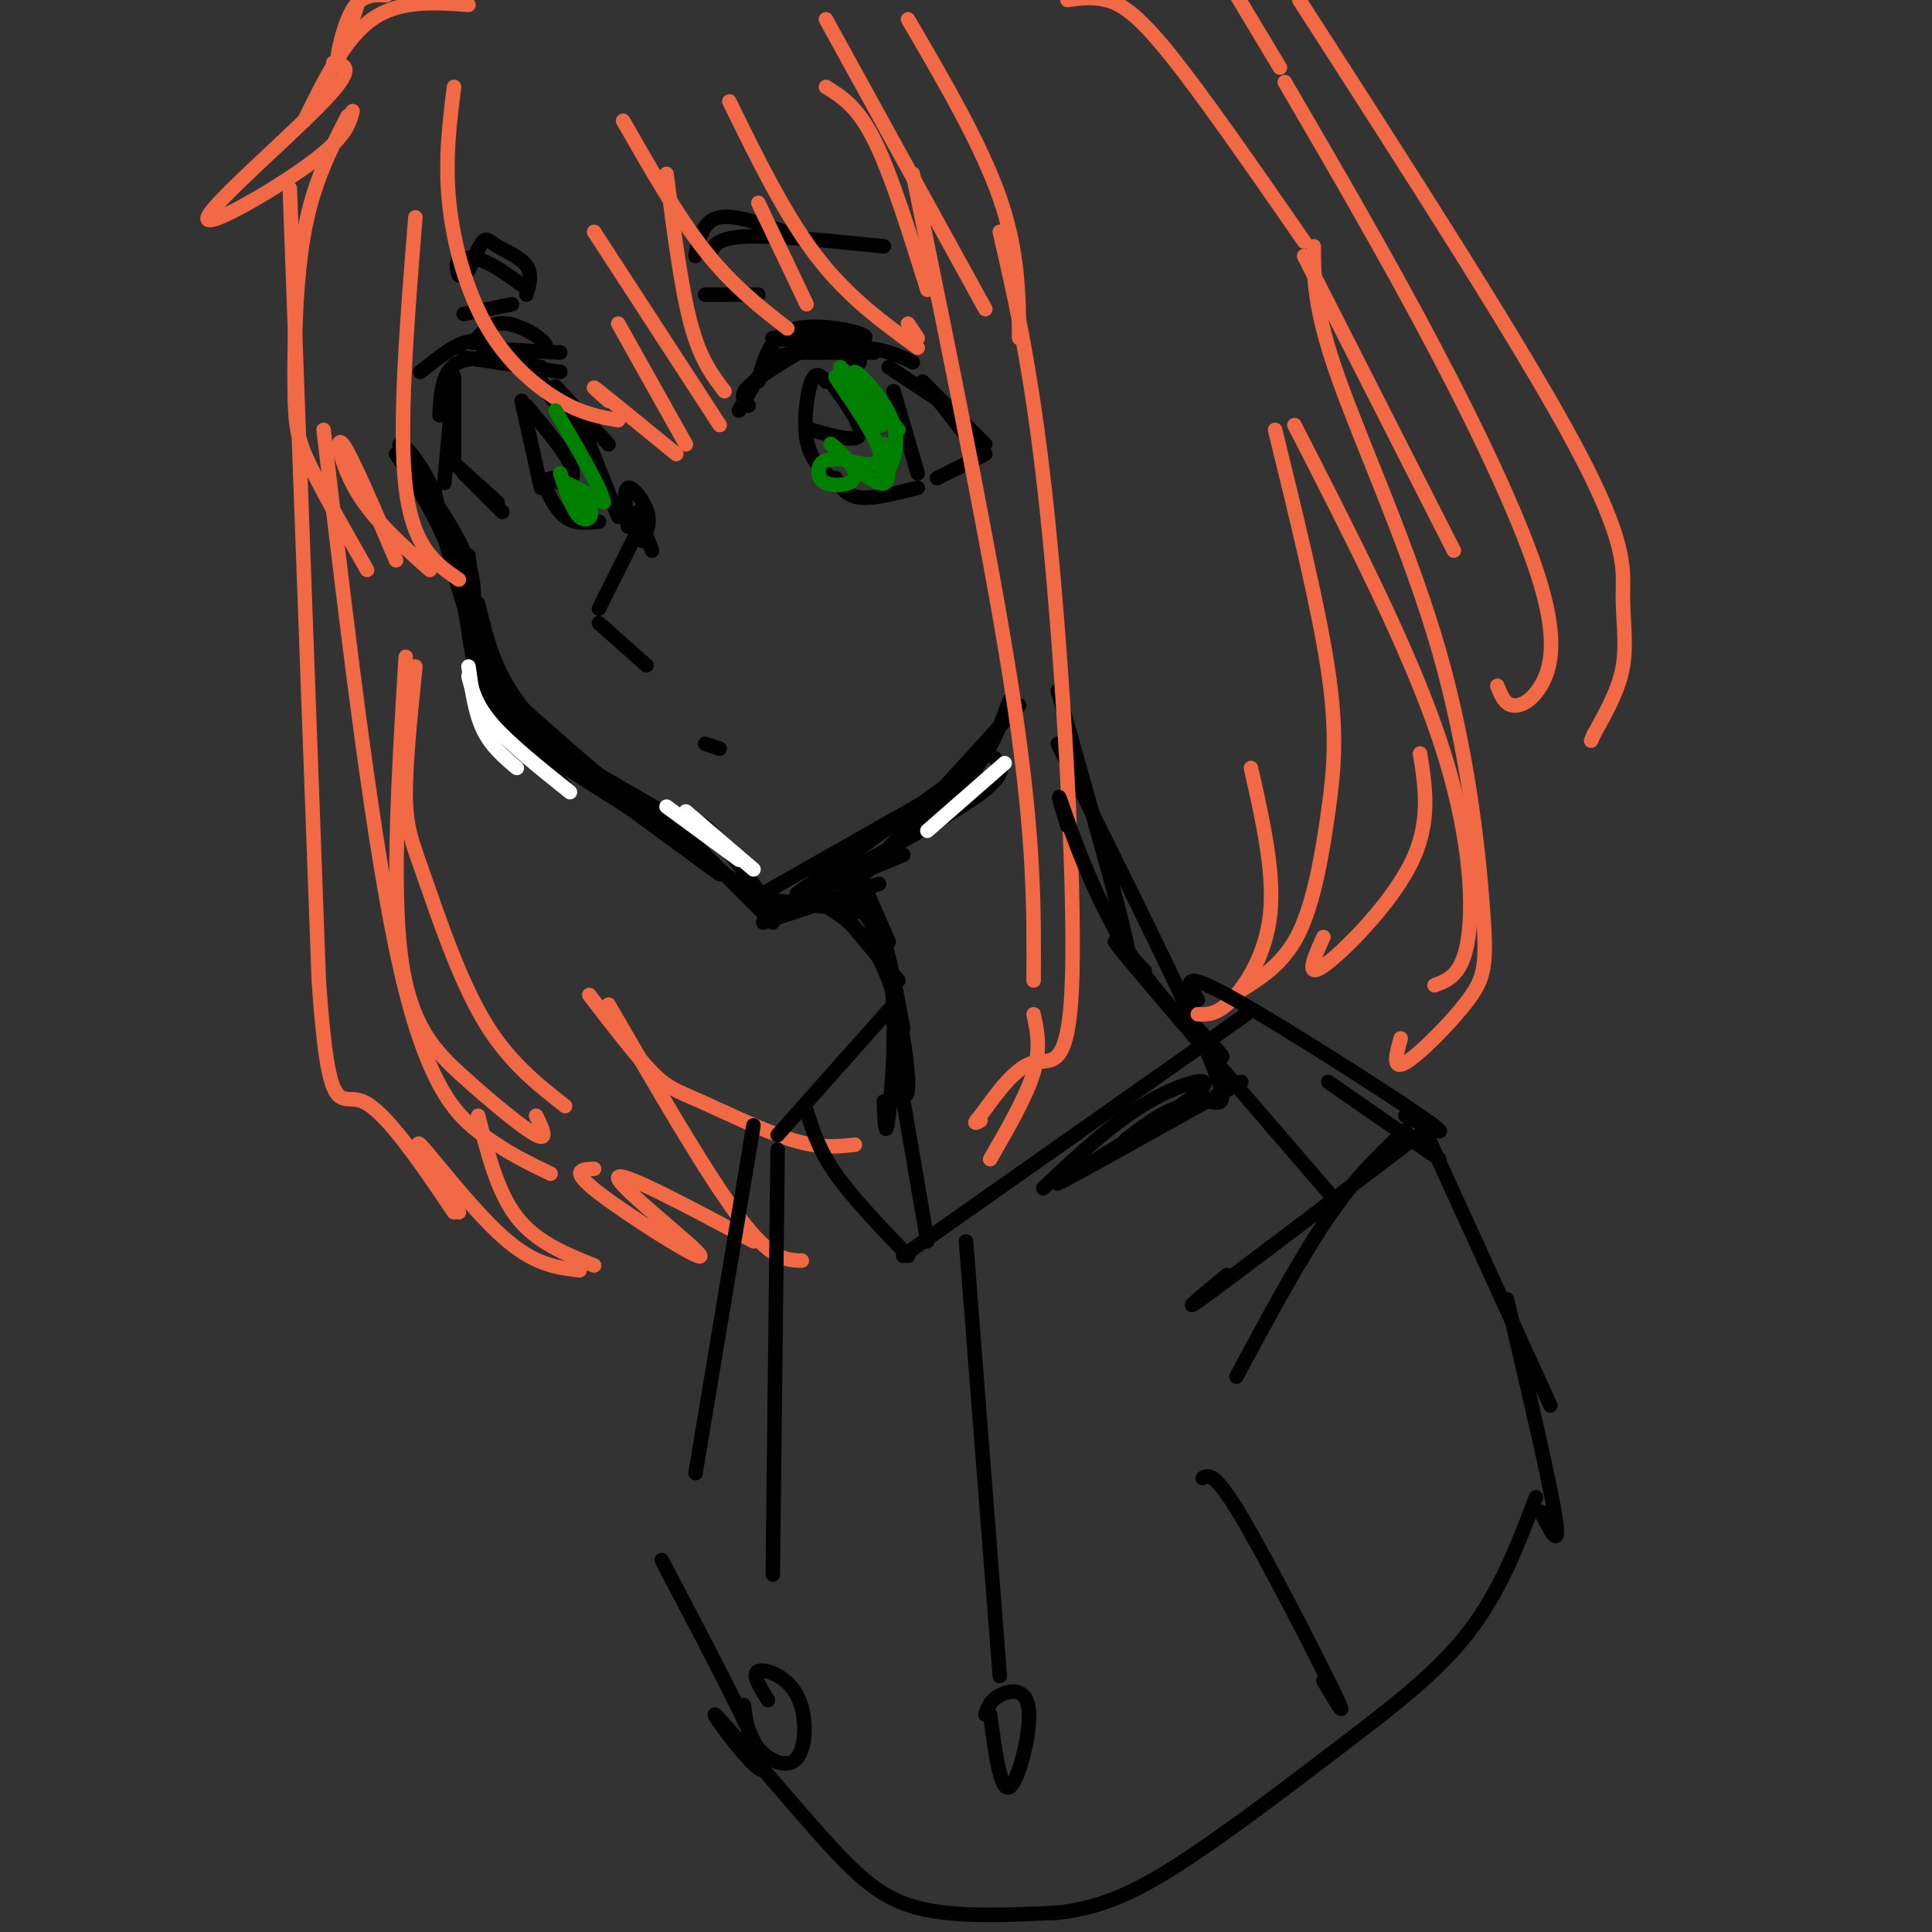 <svg viewBox='0 0 400 400' version='1.1' xmlns='http://www.w3.org/2000/svg' xmlns:xlink='http://www.w3.org/1999/xlink'><rect x="0" y="0" width="400" height="400" fill="#333333" stroke="none"/><g fill='none' stroke='rgb(0,0,0)' stroke-width='3' stroke-linecap='round' stroke-linejoin='round'><path d='M82,94c4.167,6.417 8.333,12.833 11,20c2.667,7.167 3.833,15.083 5,23'/><path d='M97,126c-0.167,3.917 -0.333,7.833 3,14c3.333,6.167 10.167,14.583 17,23'/><path d='M100,142c-1.250,1.250 -2.500,2.500 3,7c5.500,4.500 17.750,12.250 30,20'/><path d='M106,150c0.000,0.000 31.000,18.000 31,18'/><path d='M126,164c-9.000,-7.333 -18.000,-14.667 -24,-25c-6.000,-10.333 -9.000,-23.667 -12,-37'/><path d='M90,102c-4.119,-8.714 -8.417,-12.000 -7,-9c1.417,3.000 8.548,12.286 12,19c3.452,6.714 3.226,10.857 3,15'/><path d='M97,115c1.083,10.083 2.167,20.167 4,26c1.833,5.833 4.417,7.417 7,9'/><path d='M99,125c1.583,6.667 3.167,13.333 8,20c4.833,6.667 12.917,13.333 21,20'/><path d='M103,142c10.583,9.500 21.167,19.000 28,24c6.833,5.000 9.917,5.500 13,6'/><path d='M119,159c0.000,0.000 30.000,22.000 30,22'/><path d='M128,164c0.000,0.000 30.000,23.000 30,23'/><path d='M139,170c0.000,0.000 21.000,21.000 21,21'/><path d='M141,171c1.333,-1.083 2.667,-2.167 6,1c3.333,3.167 8.667,10.583 14,18'/><path d='M157,186c0.000,0.000 16.000,2.000 16,2'/><path d='M158,191c0.000,0.000 24.000,-8.000 24,-8'/><path d='M158,189c0.000,0.000 29.000,-12.000 29,-12'/><path d='M158,185c0.000,0.000 44.000,-25.000 44,-25'/><path d='M165,185c0.000,0.000 36.000,-26.000 36,-26'/><path d='M165,186c15.083,-8.083 30.167,-16.167 37,-21c6.833,-4.833 5.417,-6.417 4,-8'/><path d='M179,181c0.000,0.000 32.000,-35.000 32,-35'/><path d='M188,171c5.250,-3.833 10.500,-7.667 14,-12c3.500,-4.333 5.250,-9.167 7,-14'/><path d='M177,179c0.000,0.000 7.000,16.000 7,16'/><path d='M170,184c0.000,0.000 16.000,19.000 16,19'/><path d='M172,182c3.250,0.917 6.500,1.833 9,7c2.500,5.167 4.250,14.583 6,24'/><path d='M170,187c2.696,1.637 5.393,3.274 8,6c2.607,2.726 5.125,6.542 7,13c1.875,6.458 3.107,15.560 3,19c-0.107,3.440 -1.554,1.220 -3,-1'/><path d='M177,189c-1.857,-1.911 -3.714,-3.821 -2,-3c1.714,0.821 7.000,4.375 9,14c2.000,9.625 0.714,25.321 0,31c-0.714,5.679 -0.857,1.339 -1,-3'/><path d='M219,143c6.167,21.750 12.333,43.500 14,51c1.667,7.500 -1.167,0.750 -4,-6'/><path d='M219,154c12.911,25.956 25.822,51.911 31,64c5.178,12.089 2.622,10.311 0,10c-2.622,-0.311 -5.311,0.844 -8,2'/><path d='M242,230c-2.833,1.333 -5.917,3.667 -9,6'/><path d='M87,77c3.250,-2.583 6.500,-5.167 9,-6c2.500,-0.833 4.250,0.083 6,1'/><path d='M96,74c0.000,0.000 20.000,3.000 20,3'/><path d='M112,76c-6.750,-1.333 -13.500,-2.667 -17,-1c-3.500,1.667 -3.750,6.333 -4,11'/><path d='M94,79c0.000,0.000 0.000,17.000 0,17'/><path d='M94,78c0.000,0.000 -2.000,22.000 -2,22'/><path d='M93,95c0.000,0.000 10.000,9.000 10,9'/><path d='M96,98c0.000,0.000 8.000,8.000 8,8'/><path d='M100,74c3.583,0.417 7.167,0.833 10,3c2.833,2.167 4.917,6.083 7,10'/><path d='M109,76c0.000,0.000 13.000,16.000 13,16'/><path d='M115,80c0.000,0.000 11.000,12.000 11,12'/><path d='M153,85c0.000,0.000 4.000,-7.000 4,-7'/><path d='M155,84c-1.000,-1.000 -2.000,-2.000 0,-4c2.000,-2.000 7.000,-5.000 12,-8'/><path d='M166,73c0.000,0.000 15.000,0.000 15,0'/><path d='M159,74c7.000,-1.083 14.000,-2.167 19,-2c5.000,0.167 8.000,1.583 11,3'/><path d='M184,76c0.000,0.000 15.000,10.000 15,10'/><path d='M191,79c0.000,0.000 13.000,13.000 13,13'/><path d='M192,80c0.000,0.000 11.000,14.000 11,14'/><path d='M204,94c0.000,0.000 -10.000,5.000 -10,5'/><path d='M108,83c0.000,0.000 4.000,18.000 4,18'/><path d='M112,99c1.500,3.250 3.000,6.500 5,8c2.000,1.500 4.500,1.250 7,1'/><path d='M114,99c0.956,0.600 1.911,1.200 3,1c1.089,-0.200 2.311,-1.200 1,-4c-1.311,-2.800 -5.156,-7.400 -9,-12'/><path d='M122,92c0.000,0.000 6.000,15.000 6,15'/><path d='M171,79c-1.044,-1.156 -2.089,-2.311 -3,0c-0.911,2.311 -1.689,8.089 -1,12c0.689,3.911 2.844,5.956 5,8'/><path d='M168,89c4.667,1.333 9.333,2.667 10,1c0.667,-1.667 -2.667,-6.333 -6,-11'/><path d='M173,99c1.083,1.833 2.167,3.667 5,4c2.833,0.333 7.417,-0.833 12,-2'/><path d='M185,81c0.000,0.000 5.000,17.000 5,17'/><path d='M134,106c0.000,0.000 -10.000,20.000 -10,20'/><path d='M124,129c0.000,0.000 9.000,8.000 9,8'/><path d='M133,137c1.500,1.333 0.750,0.667 0,0'/><path d='M133,112c0.867,-1.800 1.733,-3.600 1,-6c-0.733,-2.400 -3.067,-5.400 -4,-5c-0.933,0.400 -0.467,4.200 0,8'/><path d='M132,106c0.000,0.000 3.000,8.000 3,8'/><path d='M146,154c0.000,0.000 3.000,1.000 3,1'/><path d='M98,71c1.778,-2.244 3.556,-4.489 7,-4c3.444,0.489 8.556,3.711 8,5c-0.556,1.289 -6.778,0.644 -13,0'/><path d='M100,72c0.500,0.167 8.250,0.583 16,1'/><path d='M157,79c1.214,-4.881 2.429,-9.762 8,-11c5.571,-1.238 15.500,1.167 14,2c-1.500,0.833 -14.429,0.095 -18,0c-3.571,-0.095 2.214,0.452 8,1'/><path d='M169,71c2.833,0.833 5.917,2.417 9,4'/><path d='M96,65c0.000,0.000 10.000,-2.000 10,-2'/><path d='M146,61c0.000,0.000 11.000,0.000 11,0'/><path d='M95,57c-0.378,-1.156 -0.756,-2.311 0,-3c0.756,-0.689 2.644,-0.911 5,0c2.356,0.911 5.178,2.956 8,5'/><path d='M147,53c0.500,-1.833 1.000,-3.667 7,-4c6.000,-0.333 17.500,0.833 29,2'/><path d='M144,53c0.750,-3.667 1.500,-7.333 5,-8c3.500,-0.667 9.750,1.667 16,4'/><path d='M109,61c0.607,-2.149 1.214,-4.298 0,-6c-1.214,-1.702 -4.250,-2.958 -6,-4c-1.750,-1.042 -2.214,-1.869 -3,-1c-0.786,0.869 -1.893,3.435 -3,6'/></g>
<g fill='none' stroke='rgb(255,255,255)' stroke-width='3' stroke-linecap='round' stroke-linejoin='round'><path d='M97,138c0.667,4.750 1.333,9.500 3,13c1.667,3.500 4.333,5.750 7,8'/><path d='M97,140c0.750,3.000 1.500,6.000 5,10c3.500,4.000 9.750,9.000 16,14'/><path d='M138,167c0.000,0.000 15.000,11.000 15,11'/><path d='M142,168c0.000,0.000 14.000,12.000 14,12'/><path d='M208,158c0.000,0.000 -16.000,14.000 -16,14'/></g>
<g fill='none' stroke='rgb(242,105,70)' stroke-width='3' stroke-linecap='round' stroke-linejoin='round'><path d='M189,36c8.417,41.083 16.833,82.167 21,110c4.167,27.833 4.083,42.417 4,57'/><path d='M207,48c3.488,15.196 6.976,30.393 10,60c3.024,29.607 5.583,73.625 5,94c-0.583,20.375 -4.310,17.107 -8,18c-3.690,0.893 -7.345,5.946 -11,11'/><path d='M203,231c-1.833,2.000 -0.917,1.500 0,1'/><path d='M214,210c0.750,3.500 1.500,7.000 0,12c-1.500,5.000 -5.250,11.500 -9,18'/><path d='M272,51c0.005,6.440 0.010,12.880 5,27c4.990,14.120 14.964,35.919 21,57c6.036,21.081 8.133,41.444 9,53c0.867,11.556 0.503,14.303 -3,19c-3.503,4.697 -10.144,11.342 -13,13c-2.856,1.658 -1.928,-1.671 -1,-5'/><path d='M268,88c11.844,23.111 23.689,46.222 30,65c6.311,18.778 7.089,33.222 6,41c-1.089,7.778 -4.044,8.889 -7,10'/><path d='M294,156c1.156,7.244 2.311,14.489 -2,23c-4.311,8.511 -14.089,18.289 -18,21c-3.911,2.711 -1.956,-1.644 0,-6'/><path d='M264,89c4.542,18.524 9.083,37.048 11,50c1.917,12.952 1.208,20.333 0,29c-1.208,8.667 -2.917,18.619 -6,25c-3.083,6.381 -7.542,9.190 -12,12'/><path d='M67,89c5.178,43.689 10.356,87.378 16,112c5.644,24.622 11.756,30.178 17,34c5.244,3.822 9.622,5.911 14,8'/><path d='M84,136c-1.446,23.756 -2.893,47.512 -1,62c1.893,14.488 7.125,19.708 13,25c5.875,5.292 12.393,10.655 15,12c2.607,1.345 1.304,-1.327 0,-4'/><path d='M86,138c-1.042,10.244 -2.083,20.488 -2,27c0.083,6.512 1.292,9.292 4,17c2.708,7.708 6.917,20.345 12,29c5.083,8.655 11.042,13.327 17,18'/><path d='M123,242c-2.625,0.089 -5.250,0.179 1,5c6.250,4.821 21.375,14.375 21,13c-0.375,-1.375 -16.250,-13.679 -17,-16c-0.750,-2.321 13.625,5.339 28,13'/><path d='M166,261c-3.167,-0.083 -6.333,-0.167 -13,-9c-6.667,-8.833 -16.833,-26.417 -27,-44'/><path d='M122,206c4.851,6.315 9.702,12.631 13,16c3.298,3.369 5.042,3.792 10,6c4.958,2.208 13.131,6.202 19,8c5.869,1.798 9.435,1.399 13,1'/><path d='M259,159c2.422,10.733 4.844,21.467 4,30c-0.844,8.533 -4.956,14.867 -8,18c-3.044,3.133 -5.022,3.067 -7,3'/><path d='M72,24c-3.560,6.869 -7.119,13.738 -9,24c-1.881,10.262 -2.083,23.917 -2,32c0.083,8.083 0.452,10.595 3,16c2.548,5.405 7.274,13.702 12,22'/><path d='M82,116c-4.644,-10.889 -9.289,-21.778 -11,-24c-1.711,-2.222 -0.489,4.222 3,10c3.489,5.778 9.244,10.889 15,16'/><path d='M95,120c-4.750,-3.250 -9.500,-6.500 -11,-19c-1.500,-12.500 0.250,-34.250 2,-56'/><path d='M94,18c-0.952,7.625 -1.905,15.250 -1,24c0.905,8.750 3.667,18.625 8,26c4.333,7.375 10.238,12.250 15,15c4.762,2.750 8.381,3.375 12,4'/><path d='M126,83c-2.167,-1.917 -4.333,-3.833 -2,-2c2.333,1.833 9.167,7.417 16,13'/><path d='M142,92c0.000,0.000 -14.000,-25.000 -14,-25'/><path d='M123,48c0.000,0.000 26.000,40.000 26,40'/><path d='M150,81c-2.500,-3.250 -5.000,-6.500 -7,-14c-2.000,-7.500 -3.500,-19.250 -5,-31'/><path d='M129,25c5.667,9.917 11.333,19.833 17,27c5.667,7.167 11.333,11.583 17,16'/><path d='M167,63c0.000,0.000 -10.000,-21.000 -10,-21'/><path d='M151,21c5.750,11.750 11.500,23.500 18,32c6.500,8.500 13.750,13.750 21,19'/><path d='M188,67c0.000,0.000 2.000,3.000 2,3'/><path d='M171,18c3.250,2.000 6.500,4.000 10,11c3.500,7.000 7.250,19.000 11,31'/><path d='M270,53c0.000,0.000 31.000,61.000 31,61'/><path d='M266,17c10.654,18.295 21.308,36.590 31,55c9.692,18.410 18.423,36.935 22,49c3.577,12.065 2.002,17.671 0,21c-2.002,3.329 -4.429,4.380 -6,4c-1.571,-0.380 -2.285,-2.190 -3,-4'/><path d='M265,14c0.000,0.000 -9.000,-15.000 -9,-15'/><path d='M73,23c-0.726,2.738 -1.452,5.476 -9,11c-7.548,5.524 -21.917,13.833 -21,11c0.917,-2.833 17.119,-16.810 24,-24c6.881,-7.190 4.440,-7.595 2,-8'/><path d='M63,25c4.167,-8.500 8.333,-17.000 14,-21c5.667,-4.000 12.833,-3.500 20,-3'/></g>
<g fill='none' stroke='rgb(0,0,0)' stroke-width='3' stroke-linecap='round' stroke-linejoin='round'><path d='M221,171c-1.304,-4.286 -2.607,-8.571 -1,-4c1.607,4.571 6.125,18.000 13,29c6.875,11.000 16.107,19.571 19,22c2.893,2.429 -0.554,-1.286 -4,-5'/><path d='M237,201c-4.750,-4.917 -9.500,-9.833 -3,-2c6.500,7.833 24.250,28.417 42,49'/><path d='M257,224c-19.363,10.833 -38.726,21.667 -38,21c0.726,-0.667 21.542,-12.833 28,-18c6.458,-5.167 -1.440,-3.333 -9,1c-7.560,4.333 -14.780,11.167 -22,18'/><path d='M187,260c0.000,0.000 71.000,-50.000 71,-50'/><path d='M248,207c-1.978,-3.200 -3.956,-6.400 6,-1c9.956,5.400 31.844,19.400 40,25c8.156,5.600 2.578,2.800 -3,0'/><path d='M185,208c0.000,0.000 -24.000,27.000 -24,27'/><path d='M167,230c1.250,4.000 2.500,8.000 6,13c3.500,5.000 9.250,11.000 15,17'/><path d='M185,216c0.000,0.000 7.000,41.000 7,41'/><path d='M200,257c0.000,0.000 7.000,90.000 7,90'/><path d='M205,355c1.077,8.036 2.155,16.071 4,15c1.845,-1.071 4.458,-11.250 4,-16c-0.458,-4.750 -3.988,-4.071 -6,-3c-2.012,1.071 -2.506,2.536 -3,4'/><path d='M161,238c0.000,0.000 -1.000,88.000 -1,88'/><path d='M154,353c0.429,3.233 0.858,6.466 3,9c2.142,2.534 5.997,4.370 8,2c2.003,-2.370 2.155,-8.946 0,-13c-2.155,-4.054 -6.616,-5.587 -8,-5c-1.384,0.587 0.308,3.293 2,6'/><path d='M275,224c0.000,0.000 23.000,16.000 23,16'/><path d='M295,234c-19.083,14.500 -38.167,29.000 -45,34c-6.833,5.000 -1.417,0.500 4,-4'/><path d='M295,234c0.000,0.000 26.000,57.000 26,57'/><path d='M156,233c0.000,0.000 -12.000,72.000 -12,72'/><path d='M137,323c10.523,20.021 21.046,40.041 21,43c-0.046,2.959 -10.662,-11.145 -10,-11c0.662,0.145 12.601,14.539 21,24c8.399,9.461 13.257,13.989 21,16c7.743,2.011 18.372,1.506 29,1'/><path d='M219,396c8.534,-0.949 15.370,-3.821 25,-10c9.630,-6.179 22.054,-15.663 33,-24c10.946,-8.337 20.413,-15.525 27,-24c6.587,-8.475 10.293,-18.238 14,-28'/><path d='M312,269c4.417,18.833 8.833,37.667 10,45c1.167,7.333 -0.917,3.167 -3,-1'/><path d='M249,306c1.222,-0.667 2.444,-1.333 8,8c5.556,9.333 15.444,28.667 19,36c3.556,7.333 0.778,2.667 -2,-2'/><path d='M256,285c6.583,-12.250 13.167,-24.500 19,-33c5.833,-8.500 10.917,-13.250 16,-18'/></g>
<g fill='none' stroke='rgb(242,105,70)' stroke-width='3' stroke-linecap='round' stroke-linejoin='round'><path d='M74,1c-1.867,5.689 -3.733,11.378 -4,11c-0.267,-0.378 1.067,-6.822 3,-10c1.933,-3.178 4.467,-3.089 7,-3'/><path d='M171,4c0.000,0.000 33.000,60.000 33,60'/><path d='M188,4c7.583,13.000 15.167,26.000 19,37c3.833,11.000 3.917,20.000 4,29'/><path d='M221,0c2.556,-0.356 5.111,-0.711 8,0c2.889,0.711 6.111,2.489 13,11c6.889,8.511 17.444,23.756 28,39'/><path d='M269,0c22.994,35.738 45.988,71.476 57,92c11.012,20.524 10.042,25.833 10,31c-0.042,5.167 0.845,10.190 0,15c-0.845,4.810 -3.423,9.405 -6,14'/><path d='M330,152c-1.000,2.333 -0.500,1.167 0,0'/><path d='M60,39c0.000,0.000 6.000,164.000 6,164'/><path d='M66,203c2.089,30.044 4.311,23.156 9,25c4.689,1.844 11.844,12.422 19,23'/><path d='M95,251c-4.911,-7.867 -9.822,-15.733 -8,-14c1.822,1.733 10.378,13.067 17,19c6.622,5.933 11.311,6.467 16,7'/><path d='M123,262c-6.000,-2.417 -12.000,-4.833 -16,-10c-4.000,-5.167 -6.000,-13.083 -8,-21'/></g>
<g fill='none' stroke='rgb(0,128,0)' stroke-width='3' stroke-linecap='round' stroke-linejoin='round'><path d='M116,98c1.268,3.857 2.536,7.714 4,9c1.464,1.286 3.125,-0.000 2,-2c-1.125,-2.000 -5.036,-4.714 -5,-5c0.036,-0.286 4.018,1.857 8,4'/><path d='M125,104c-0.333,-2.500 -5.167,-10.750 -10,-19'/><path d='M174,76c4.714,6.637 9.429,13.274 8,12c-1.429,-1.274 -9.000,-10.458 -9,-10c0.000,0.458 7.571,10.560 9,15c1.429,4.440 -3.286,3.220 -8,2'/><path d='M174,95c-2.074,0.298 -3.258,0.042 -4,1c-0.742,0.958 -1.041,3.130 1,4c2.041,0.870 6.423,0.439 6,-2c-0.423,-2.439 -5.652,-6.888 -5,-6c0.652,0.888 7.186,7.111 10,8c2.814,0.889 1.907,-3.555 1,-8'/><path d='M183,92c-0.123,0.514 -0.930,5.797 0,6c0.930,0.203 3.596,-4.676 2,-10c-1.596,-5.324 -7.456,-11.093 -8,-11c-0.544,0.093 4.228,6.046 9,12'/></g>
</svg>